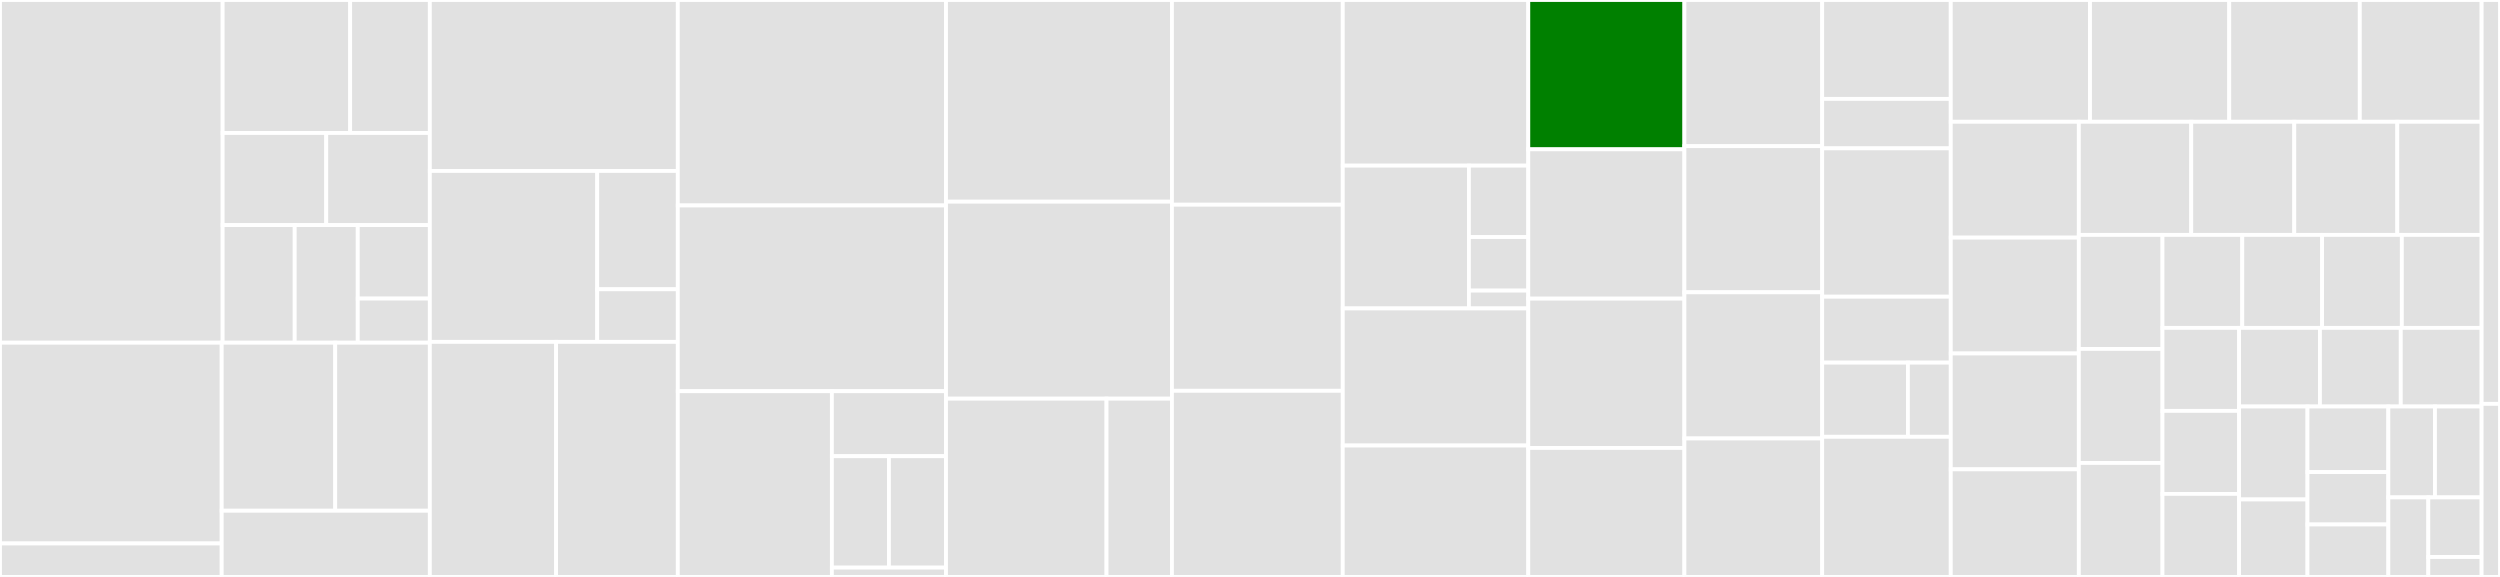 <svg baseProfile="full" width="650" height="150" viewBox="0 0 650 150" version="1.1"
xmlns="http://www.w3.org/2000/svg" xmlns:ev="http://www.w3.org/2001/xml-events"
xmlns:xlink="http://www.w3.org/1999/xlink">

<rect x="0" y="0" width="650" height="150" fill="#333333" stroke="none"/>

<style>rect.s{mask:url(#mask);}</style>
<defs>
  <pattern id="white" width="4" height="4" patternUnits="userSpaceOnUse" patternTransform="rotate(45)">
    <rect width="2" height="2" transform="translate(0,0)" fill="white"></rect>
  </pattern>
  <mask id="mask">
    <rect x="0" y="0" width="100%" height="100%" fill="url(#white)"></rect>
  </mask>
</defs>

<rect x="0" y="0" width="57.888" height="89.103" fill="#e1e1e1" stroke="white" stroke-width="1" class=" tooltipped" data-content="components/RichTextEditor/index.jsx"><title>components/RichTextEditor/index.jsx</title></rect>
<rect x="57.888" y="0" width="33.15" height="34.577" fill="#e1e1e1" stroke="white" stroke-width="1" class=" tooltipped" data-content="components/RichTextEditor/FileSticker.jsx"><title>components/RichTextEditor/FileSticker.jsx</title></rect>
<rect x="91.038" y="0" width="20.718" height="34.577" fill="#e1e1e1" stroke="white" stroke-width="1" class=" tooltipped" data-content="components/RichTextEditor/BlockStyleButtons.jsx"><title>components/RichTextEditor/BlockStyleButtons.jsx</title></rect>
<rect x="57.888" y="34.577" width="26.934" height="23.938" fill="#e1e1e1" stroke="white" stroke-width="1" class=" tooltipped" data-content="components/RichTextEditor/ToolbarButton.jsx"><title>components/RichTextEditor/ToolbarButton.jsx</title></rect>
<rect x="84.822" y="34.577" width="26.934" height="23.938" fill="#e1e1e1" stroke="white" stroke-width="1" class=" tooltipped" data-content="components/RichTextEditor/FileUploadAction.jsx"><title>components/RichTextEditor/FileUploadAction.jsx</title></rect>
<rect x="57.888" y="58.515" width="18.737" height="30.587" fill="#e1e1e1" stroke="white" stroke-width="1" class=" tooltipped" data-content="components/RichTextEditor/InlineStyleButtons.jsx"><title>components/RichTextEditor/InlineStyleButtons.jsx</title></rect>
<rect x="76.625" y="58.515" width="16.395" height="30.587" fill="#e1e1e1" stroke="white" stroke-width="1" class=" tooltipped" data-content="components/RichTextEditor/MentionEntry.jsx"><title>components/RichTextEditor/MentionEntry.jsx</title></rect>
<rect x="93.019" y="58.515" width="18.737" height="19.117" fill="#e1e1e1" stroke="white" stroke-width="1" class=" tooltipped" data-content="components/RichTextEditor/FilePreviewList.jsx"><title>components/RichTextEditor/FilePreviewList.jsx</title></rect>
<rect x="93.019" y="77.632" width="18.737" height="11.47" fill="#e1e1e1" stroke="white" stroke-width="1" class=" tooltipped" data-content="components/RichTextEditor/MentionAction.jsx"><title>components/RichTextEditor/MentionAction.jsx</title></rect>
<rect x="0" y="89.103" width="57.643" height="52.198" fill="#e1e1e1" stroke="white" stroke-width="1" class=" tooltipped" data-content="components/TreePicker/Node/index.jsx"><title>components/TreePicker/Node/index.jsx</title></rect>
<rect x="0" y="141.3" width="57.643" height="8.7" fill="#e1e1e1" stroke="white" stroke-width="1" class=" tooltipped" data-content="components/TreePicker/Node/Expander/index.jsx"><title>components/TreePicker/Node/Expander/index.jsx</title></rect>
<rect x="57.643" y="89.103" width="29.516" height="43.687" fill="#e1e1e1" stroke="white" stroke-width="1" class=" tooltipped" data-content="components/TreePicker/index.jsx"><title>components/TreePicker/index.jsx</title></rect>
<rect x="87.159" y="89.103" width="24.597" height="43.687" fill="#e1e1e1" stroke="white" stroke-width="1" class=" tooltipped" data-content="components/TreePicker/Grid/index.jsx"><title>components/TreePicker/Grid/index.jsx</title></rect>
<rect x="57.643" y="132.79" width="54.113" height="17.21" fill="#e1e1e1" stroke="white" stroke-width="1" class=" tooltipped" data-content="components/TreePicker/Nav/index.jsx"><title>components/TreePicker/Nav/index.jsx</title></rect>
<rect x="111.756" y="0" width="64.475" height="44.444" fill="#e1e1e1" stroke="white" stroke-width="1" class=" tooltipped" data-content="components/Popover/Popper.jsx"><title>components/Popover/Popper.jsx</title></rect>
<rect x="111.756" y="44.444" width="43.52" height="44.444" fill="#e1e1e1" stroke="white" stroke-width="1" class=" tooltipped" data-content="components/Popover/index.jsx"><title>components/Popover/index.jsx</title></rect>
<rect x="155.276" y="44.444" width="20.954" height="30.769" fill="#e1e1e1" stroke="white" stroke-width="1" class=" tooltipped" data-content="components/Popover/WithRef.jsx"><title>components/Popover/WithRef.jsx</title></rect>
<rect x="155.276" y="75.214" width="20.954" height="13.675" fill="#e1e1e1" stroke="white" stroke-width="1" class=" tooltipped" data-content="components/Popover/constants.js"><title>components/Popover/constants.js</title></rect>
<rect x="111.756" y="88.889" width="32.823" height="61.111" fill="#e1e1e1" stroke="white" stroke-width="1" class=" tooltipped" data-content="components/Select/index.jsx"><title>components/Select/index.jsx</title></rect>
<rect x="144.58" y="88.889" width="31.651" height="61.111" fill="#e1e1e1" stroke="white" stroke-width="1" class=" tooltipped" data-content="components/Select/styles.js"><title>components/Select/styles.js</title></rect>
<rect x="176.231" y="0" width="69.728" height="53.425" fill="#e1e1e1" stroke="white" stroke-width="1" class=" tooltipped" data-content="components/ListPicker/index.jsx"><title>components/ListPicker/index.jsx</title></rect>
<rect x="176.231" y="53.425" width="69.728" height="48.288" fill="#e1e1e1" stroke="white" stroke-width="1" class=" tooltipped" data-content="components/Search/index.jsx"><title>components/Search/index.jsx</title></rect>
<rect x="176.231" y="101.712" width="40.057" height="48.288" fill="#e1e1e1" stroke="white" stroke-width="1" class=" tooltipped" data-content="components/Slicey/index.jsx"><title>components/Slicey/index.jsx</title></rect>
<rect x="216.287" y="101.712" width="29.672" height="16.901" fill="#e1e1e1" stroke="white" stroke-width="1" class=" tooltipped" data-content="components/Slicey/Marker/index.jsx"><title>components/Slicey/Marker/index.jsx</title></rect>
<rect x="216.287" y="118.613" width="14.836" height="28.973" fill="#e1e1e1" stroke="white" stroke-width="1" class=" tooltipped" data-content="components/Slicey/Arc/index.jsx"><title>components/Slicey/Arc/index.jsx</title></rect>
<rect x="231.123" y="118.613" width="14.836" height="28.973" fill="#e1e1e1" stroke="white" stroke-width="1" class=" tooltipped" data-content="components/Slicey/dataProcessor.js"><title>components/Slicey/dataProcessor.js</title></rect>
<rect x="216.287" y="147.586" width="29.672" height="2.414" fill="#e1e1e1" stroke="white" stroke-width="1" class=" tooltipped" data-content="components/Slicey/Donut/index.jsx"><title>components/Slicey/Donut/index.jsx</title></rect>
<rect x="245.959" y="0" width="58.744" height="52.439" fill="#e1e1e1" stroke="white" stroke-width="1" class=" tooltipped" data-content="components/VerticalNavigation/index.jsx"><title>components/VerticalNavigation/index.jsx</title></rect>
<rect x="245.959" y="52.439" width="58.744" height="51.22" fill="#e1e1e1" stroke="white" stroke-width="1" class=" tooltipped" data-content="components/ListPickerPure/index.jsx"><title>components/ListPickerPure/index.jsx</title></rect>
<rect x="245.959" y="103.659" width="41.739" height="46.341" fill="#e1e1e1" stroke="white" stroke-width="1" class=" tooltipped" data-content="components/HoverDropdownMenu/index.jsx"><title>components/HoverDropdownMenu/index.jsx</title></rect>
<rect x="287.698" y="103.659" width="17.005" height="46.341" fill="#e1e1e1" stroke="white" stroke-width="1" class=" tooltipped" data-content="components/HoverDropdownMenu/PopoverLinkItem/index.jsx"><title>components/HoverDropdownMenu/PopoverLinkItem/index.jsx</title></rect>
<rect x="304.702" y="0" width="44.416" height="53.226" fill="#e1e1e1" stroke="white" stroke-width="1" class=" tooltipped" data-content="components/Pagination/index.jsx"><title>components/Pagination/index.jsx</title></rect>
<rect x="304.702" y="53.226" width="44.416" height="48.387" fill="#e1e1e1" stroke="white" stroke-width="1" class=" tooltipped" data-content="components/TileGrid/index.jsx"><title>components/TileGrid/index.jsx</title></rect>
<rect x="304.702" y="101.613" width="44.416" height="48.387" fill="#e1e1e1" stroke="white" stroke-width="1" class=" tooltipped" data-content="components/AlertInput/index.jsx"><title>components/AlertInput/index.jsx</title></rect>
<rect x="349.118" y="0" width="48.237" height="43.069" fill="#e1e1e1" stroke="white" stroke-width="1" class=" tooltipped" data-content="components/SearchableCheckList/index.jsx"><title>components/SearchableCheckList/index.jsx</title></rect>
<rect x="349.118" y="43.069" width="32.801" height="37.129" fill="#e1e1e1" stroke="white" stroke-width="1" class=" tooltipped" data-content="components/Toast/ToastNotification.jsx"><title>components/Toast/ToastNotification.jsx</title></rect>
<rect x="381.919" y="43.069" width="15.436" height="18.564" fill="#e1e1e1" stroke="white" stroke-width="1" class=" tooltipped" data-content="components/Toast/index.jsx"><title>components/Toast/index.jsx</title></rect>
<rect x="381.919" y="61.634" width="15.436" height="13.923" fill="#e1e1e1" stroke="white" stroke-width="1" class=" tooltipped" data-content="components/Toast/ToastContainer.jsx"><title>components/Toast/ToastContainer.jsx</title></rect>
<rect x="381.919" y="75.557" width="15.436" height="4.641" fill="#e1e1e1" stroke="white" stroke-width="1" class=" tooltipped" data-content="components/Toast/constants.js"><title>components/Toast/constants.js</title></rect>
<rect x="349.118" y="80.198" width="48.237" height="35.644" fill="#e1e1e1" stroke="white" stroke-width="1" class=" tooltipped" data-content="components/Accordion/index.jsx"><title>components/Accordion/index.jsx</title></rect>
<rect x="349.118" y="115.842" width="48.237" height="34.158" fill="#e1e1e1" stroke="white" stroke-width="1" class=" tooltipped" data-content="components/Tabs/index.jsx"><title>components/Tabs/index.jsx</title></rect>
<rect x="397.355" y="0" width="40.595" height="38.824" fill="green" stroke="white" stroke-width="1" class=" tooltipped" data-content="components/FilePicker/index.jsx"><title>components/FilePicker/index.jsx</title></rect>
<rect x="397.355" y="38.824" width="40.595" height="38.824" fill="#e1e1e1" stroke="white" stroke-width="1" class=" tooltipped" data-content="components/ButtonGroup/index.jsx"><title>components/ButtonGroup/index.jsx</title></rect>
<rect x="397.355" y="77.647" width="40.595" height="38.824" fill="#e1e1e1" stroke="white" stroke-width="1" class=" tooltipped" data-content="components/CheckboxGroup/index.jsx"><title>components/CheckboxGroup/index.jsx</title></rect>
<rect x="397.355" y="116.471" width="40.595" height="33.529" fill="#e1e1e1" stroke="white" stroke-width="1" class=" tooltipped" data-content="components/Carousel/index.jsx"><title>components/Carousel/index.jsx</title></rect>
<rect x="437.95" y="0" width="35.819" height="38.0" fill="#e1e1e1" stroke="white" stroke-width="1" class=" tooltipped" data-content="components/Textarea/index.jsx"><title>components/Textarea/index.jsx</title></rect>
<rect x="437.95" y="38.0" width="35.819" height="38.0" fill="#e1e1e1" stroke="white" stroke-width="1" class=" tooltipped" data-content="components/PagedGrid/index.jsx"><title>components/PagedGrid/index.jsx</title></rect>
<rect x="437.95" y="76.0" width="35.819" height="38.0" fill="#e1e1e1" stroke="white" stroke-width="1" class=" tooltipped" data-content="components/SvgSymbol/index.jsx"><title>components/SvgSymbol/index.jsx</title></rect>
<rect x="437.95" y="114.0" width="35.819" height="36.0" fill="#e1e1e1" stroke="white" stroke-width="1" class=" tooltipped" data-content="components/Button/index.jsx"><title>components/Button/index.jsx</title></rect>
<rect x="473.769" y="0" width="33.431" height="25.714" fill="#e1e1e1" stroke="white" stroke-width="1" class=" tooltipped" data-content="components/Breadcrumb/index.jsx"><title>components/Breadcrumb/index.jsx</title></rect>
<rect x="473.769" y="25.714" width="33.431" height="12.857" fill="#e1e1e1" stroke="white" stroke-width="1" class=" tooltipped" data-content="components/Breadcrumb/Node/index.jsx"><title>components/Breadcrumb/Node/index.jsx</title></rect>
<rect x="473.769" y="38.571" width="33.431" height="38.571" fill="#e1e1e1" stroke="white" stroke-width="1" class=" tooltipped" data-content="components/ImageCropper/index.jsx"><title>components/ImageCropper/index.jsx</title></rect>
<rect x="473.769" y="77.143" width="33.431" height="17.143" fill="#e1e1e1" stroke="white" stroke-width="1" class=" tooltipped" data-content="components/Grid/Cell/index.jsx"><title>components/Grid/Cell/index.jsx</title></rect>
<rect x="473.769" y="94.286" width="22.288" height="19.286" fill="#e1e1e1" stroke="white" stroke-width="1" class=" tooltipped" data-content="components/Grid/Row/index.jsx"><title>components/Grid/Row/index.jsx</title></rect>
<rect x="496.057" y="94.286" width="11.144" height="19.286" fill="#e1e1e1" stroke="white" stroke-width="1" class=" tooltipped" data-content="components/Grid/index.jsx"><title>components/Grid/index.jsx</title></rect>
<rect x="473.769" y="113.571" width="33.431" height="36.429" fill="#e1e1e1" stroke="white" stroke-width="1" class=" tooltipped" data-content="components/Paragraph/index.jsx"><title>components/Paragraph/index.jsx</title></rect>
<rect x="507.201" y="0" width="36.203" height="31.661" fill="#e1e1e1" stroke="white" stroke-width="1" class=" tooltipped" data-content="components/Switch/index.jsx"><title>components/Switch/index.jsx</title></rect>
<rect x="543.403" y="0" width="36.203" height="31.661" fill="#e1e1e1" stroke="white" stroke-width="1" class=" tooltipped" data-content="components/Navigation/index.jsx"><title>components/Navigation/index.jsx</title></rect>
<rect x="579.606" y="0" width="33.94" height="31.661" fill="#e1e1e1" stroke="white" stroke-width="1" class=" tooltipped" data-content="components/PrettyDiff/index.jsx"><title>components/PrettyDiff/index.jsx</title></rect>
<rect x="613.547" y="0" width="31.678" height="31.661" fill="#e1e1e1" stroke="white" stroke-width="1" class=" tooltipped" data-content="components/Card/index.jsx"><title>components/Card/index.jsx</title></rect>
<rect x="507.201" y="31.661" width="33.295" height="30.123" fill="#e1e1e1" stroke="white" stroke-width="1" class=" tooltipped" data-content="components/RadioGroup/index.jsx"><title>components/RadioGroup/index.jsx</title></rect>
<rect x="507.201" y="61.784" width="33.295" height="30.123" fill="#e1e1e1" stroke="white" stroke-width="1" class=" tooltipped" data-content="components/ActionPanel/index.jsx"><title>components/ActionPanel/index.jsx</title></rect>
<rect x="507.201" y="91.906" width="33.295" height="30.123" fill="#e1e1e1" stroke="white" stroke-width="1" class=" tooltipped" data-content="components/ConfirmModal/index.jsx"><title>components/ConfirmModal/index.jsx</title></rect>
<rect x="507.201" y="122.029" width="33.295" height="27.971" fill="#e1e1e1" stroke="white" stroke-width="1" class=" tooltipped" data-content="components/Tag/index.jsx"><title>components/Tag/index.jsx</title></rect>
<rect x="540.496" y="31.661" width="29.227" height="29.414" fill="#e1e1e1" stroke="white" stroke-width="1" class=" tooltipped" data-content="components/UserListPicker/index.jsx"><title>components/UserListPicker/index.jsx</title></rect>
<rect x="569.722" y="31.661" width="26.791" height="29.414" fill="#e1e1e1" stroke="white" stroke-width="1" class=" tooltipped" data-content="components/Checkbox/index.jsx"><title>components/Checkbox/index.jsx</title></rect>
<rect x="596.513" y="31.661" width="26.791" height="29.414" fill="#e1e1e1" stroke="white" stroke-width="1" class=" tooltipped" data-content="components/TextEllipsis/index.jsx"><title>components/TextEllipsis/index.jsx</title></rect>
<rect x="623.304" y="31.661" width="21.92" height="29.414" fill="#e1e1e1" stroke="white" stroke-width="1" class=" tooltipped" data-content="components/Avatar/index.jsx"><title>components/Avatar/index.jsx</title></rect>
<rect x="540.496" y="61.075" width="21.751" height="29.642" fill="#e1e1e1" stroke="white" stroke-width="1" class=" tooltipped" data-content="components/PageTitle/index.jsx"><title>components/PageTitle/index.jsx</title></rect>
<rect x="540.496" y="90.716" width="21.751" height="29.642" fill="#e1e1e1" stroke="white" stroke-width="1" class=" tooltipped" data-content="components/InformationBox/index.jsx"><title>components/InformationBox/index.jsx</title></rect>
<rect x="540.496" y="120.358" width="21.751" height="29.642" fill="#e1e1e1" stroke="white" stroke-width="1" class=" tooltipped" data-content="components/fastStatelessWrapper/index.jsx"><title>components/fastStatelessWrapper/index.jsx</title></rect>
<rect x="562.247" y="61.075" width="20.744" height="24.174" fill="#e1e1e1" stroke="white" stroke-width="1" class=" tooltipped" data-content="components/Radio/index.jsx"><title>components/Radio/index.jsx</title></rect>
<rect x="582.991" y="61.075" width="20.744" height="24.174" fill="#e1e1e1" stroke="white" stroke-width="1" class=" tooltipped" data-content="components/Statistic/index.jsx"><title>components/Statistic/index.jsx</title></rect>
<rect x="603.736" y="61.075" width="20.744" height="24.174" fill="#e1e1e1" stroke="white" stroke-width="1" class=" tooltipped" data-content="components/DatePicker/index.jsx"><title>components/DatePicker/index.jsx</title></rect>
<rect x="624.48" y="61.075" width="20.744" height="24.174" fill="#e1e1e1" stroke="white" stroke-width="1" class=" tooltipped" data-content="components/OverlayLoader/index.jsx"><title>components/OverlayLoader/index.jsx</title></rect>
<rect x="562.247" y="85.249" width="19.915" height="21.584" fill="#e1e1e1" stroke="white" stroke-width="1" class=" tooltipped" data-content="components/Tile/index.jsx"><title>components/Tile/index.jsx</title></rect>
<rect x="562.247" y="106.832" width="19.915" height="21.584" fill="#e1e1e1" stroke="white" stroke-width="1" class=" tooltipped" data-content="components/Empty/index.jsx"><title>components/Empty/index.jsx</title></rect>
<rect x="562.247" y="128.416" width="19.915" height="21.584" fill="#e1e1e1" stroke="white" stroke-width="1" class=" tooltipped" data-content="components/Panel/index.jsx"><title>components/Panel/index.jsx</title></rect>
<rect x="582.162" y="85.249" width="21.021" height="20.448" fill="#e1e1e1" stroke="white" stroke-width="1" class=" tooltipped" data-content="components/Totals/index.jsx"><title>components/Totals/index.jsx</title></rect>
<rect x="603.182" y="85.249" width="21.021" height="20.448" fill="#e1e1e1" stroke="white" stroke-width="1" class=" tooltipped" data-content="components/Skeleton/index.jsx"><title>components/Skeleton/index.jsx</title></rect>
<rect x="624.203" y="85.249" width="21.021" height="20.448" fill="#e1e1e1" stroke="white" stroke-width="1" class=" tooltipped" data-content="components/FormGroup/index.jsx"><title>components/FormGroup/index.jsx</title></rect>
<rect x="582.162" y="105.696" width="17.787" height="24.166" fill="#e1e1e1" stroke="white" stroke-width="1" class=" tooltipped" data-content="components/CountBadge/index.jsx"><title>components/CountBadge/index.jsx</title></rect>
<rect x="582.162" y="129.862" width="17.787" height="20.138" fill="#e1e1e1" stroke="white" stroke-width="1" class=" tooltipped" data-content="components/SplitPane/index.jsx"><title>components/SplitPane/index.jsx</title></rect>
<rect x="599.948" y="105.696" width="21.021" height="17.04" fill="#e1e1e1" stroke="white" stroke-width="1" class=" tooltipped" data-content="components/StatusPill/index.jsx"><title>components/StatusPill/index.jsx</title></rect>
<rect x="599.948" y="122.736" width="21.021" height="13.632" fill="#e1e1e1" stroke="white" stroke-width="1" class=" tooltipped" data-content="components/Tab/index.jsx"><title>components/Tab/index.jsx</title></rect>
<rect x="599.948" y="136.368" width="21.021" height="13.632" fill="#e1e1e1" stroke="white" stroke-width="1" class=" tooltipped" data-content="components/Alert/index.jsx"><title>components/Alert/index.jsx</title></rect>
<rect x="620.969" y="105.696" width="12.127" height="23.629" fill="#e1e1e1" stroke="white" stroke-width="1" class=" tooltipped" data-content="components/Spinner/index.jsx"><title>components/Spinner/index.jsx</title></rect>
<rect x="633.097" y="105.696" width="12.127" height="23.629" fill="#e1e1e1" stroke="white" stroke-width="1" class=" tooltipped" data-content="components/HelpIconPopover/index.jsx"><title>components/HelpIconPopover/index.jsx</title></rect>
<rect x="620.969" y="129.325" width="10.395" height="20.675" fill="#e1e1e1" stroke="white" stroke-width="1" class=" tooltipped" data-content="components/Pill/index.jsx"><title>components/Pill/index.jsx</title></rect>
<rect x="631.364" y="129.325" width="13.86" height="15.506" fill="#e1e1e1" stroke="white" stroke-width="1" class=" tooltipped" data-content="components/BorderedWell/index.jsx"><title>components/BorderedWell/index.jsx</title></rect>
<rect x="631.364" y="144.831" width="13.86" height="5.169" fill="#e1e1e1" stroke="white" stroke-width="1" class=" tooltipped" data-content="components/FlexibleSpacer/index.jsx"><title>components/FlexibleSpacer/index.jsx</title></rect>
<rect x="645.224" y="0" width="4.776" height="105" fill="#e1e1e1" stroke="white" stroke-width="1" class=" tooltipped" data-content="lib/utils.js"><title>lib/utils.js</title></rect>
<rect x="645.224" y="105" width="4.776" height="45" fill="#e1e1e1" stroke="white" stroke-width="1" class=" tooltipped" data-content="prop-types/TreePickerPropTypes.js"><title>prop-types/TreePickerPropTypes.js</title></rect>
</svg>